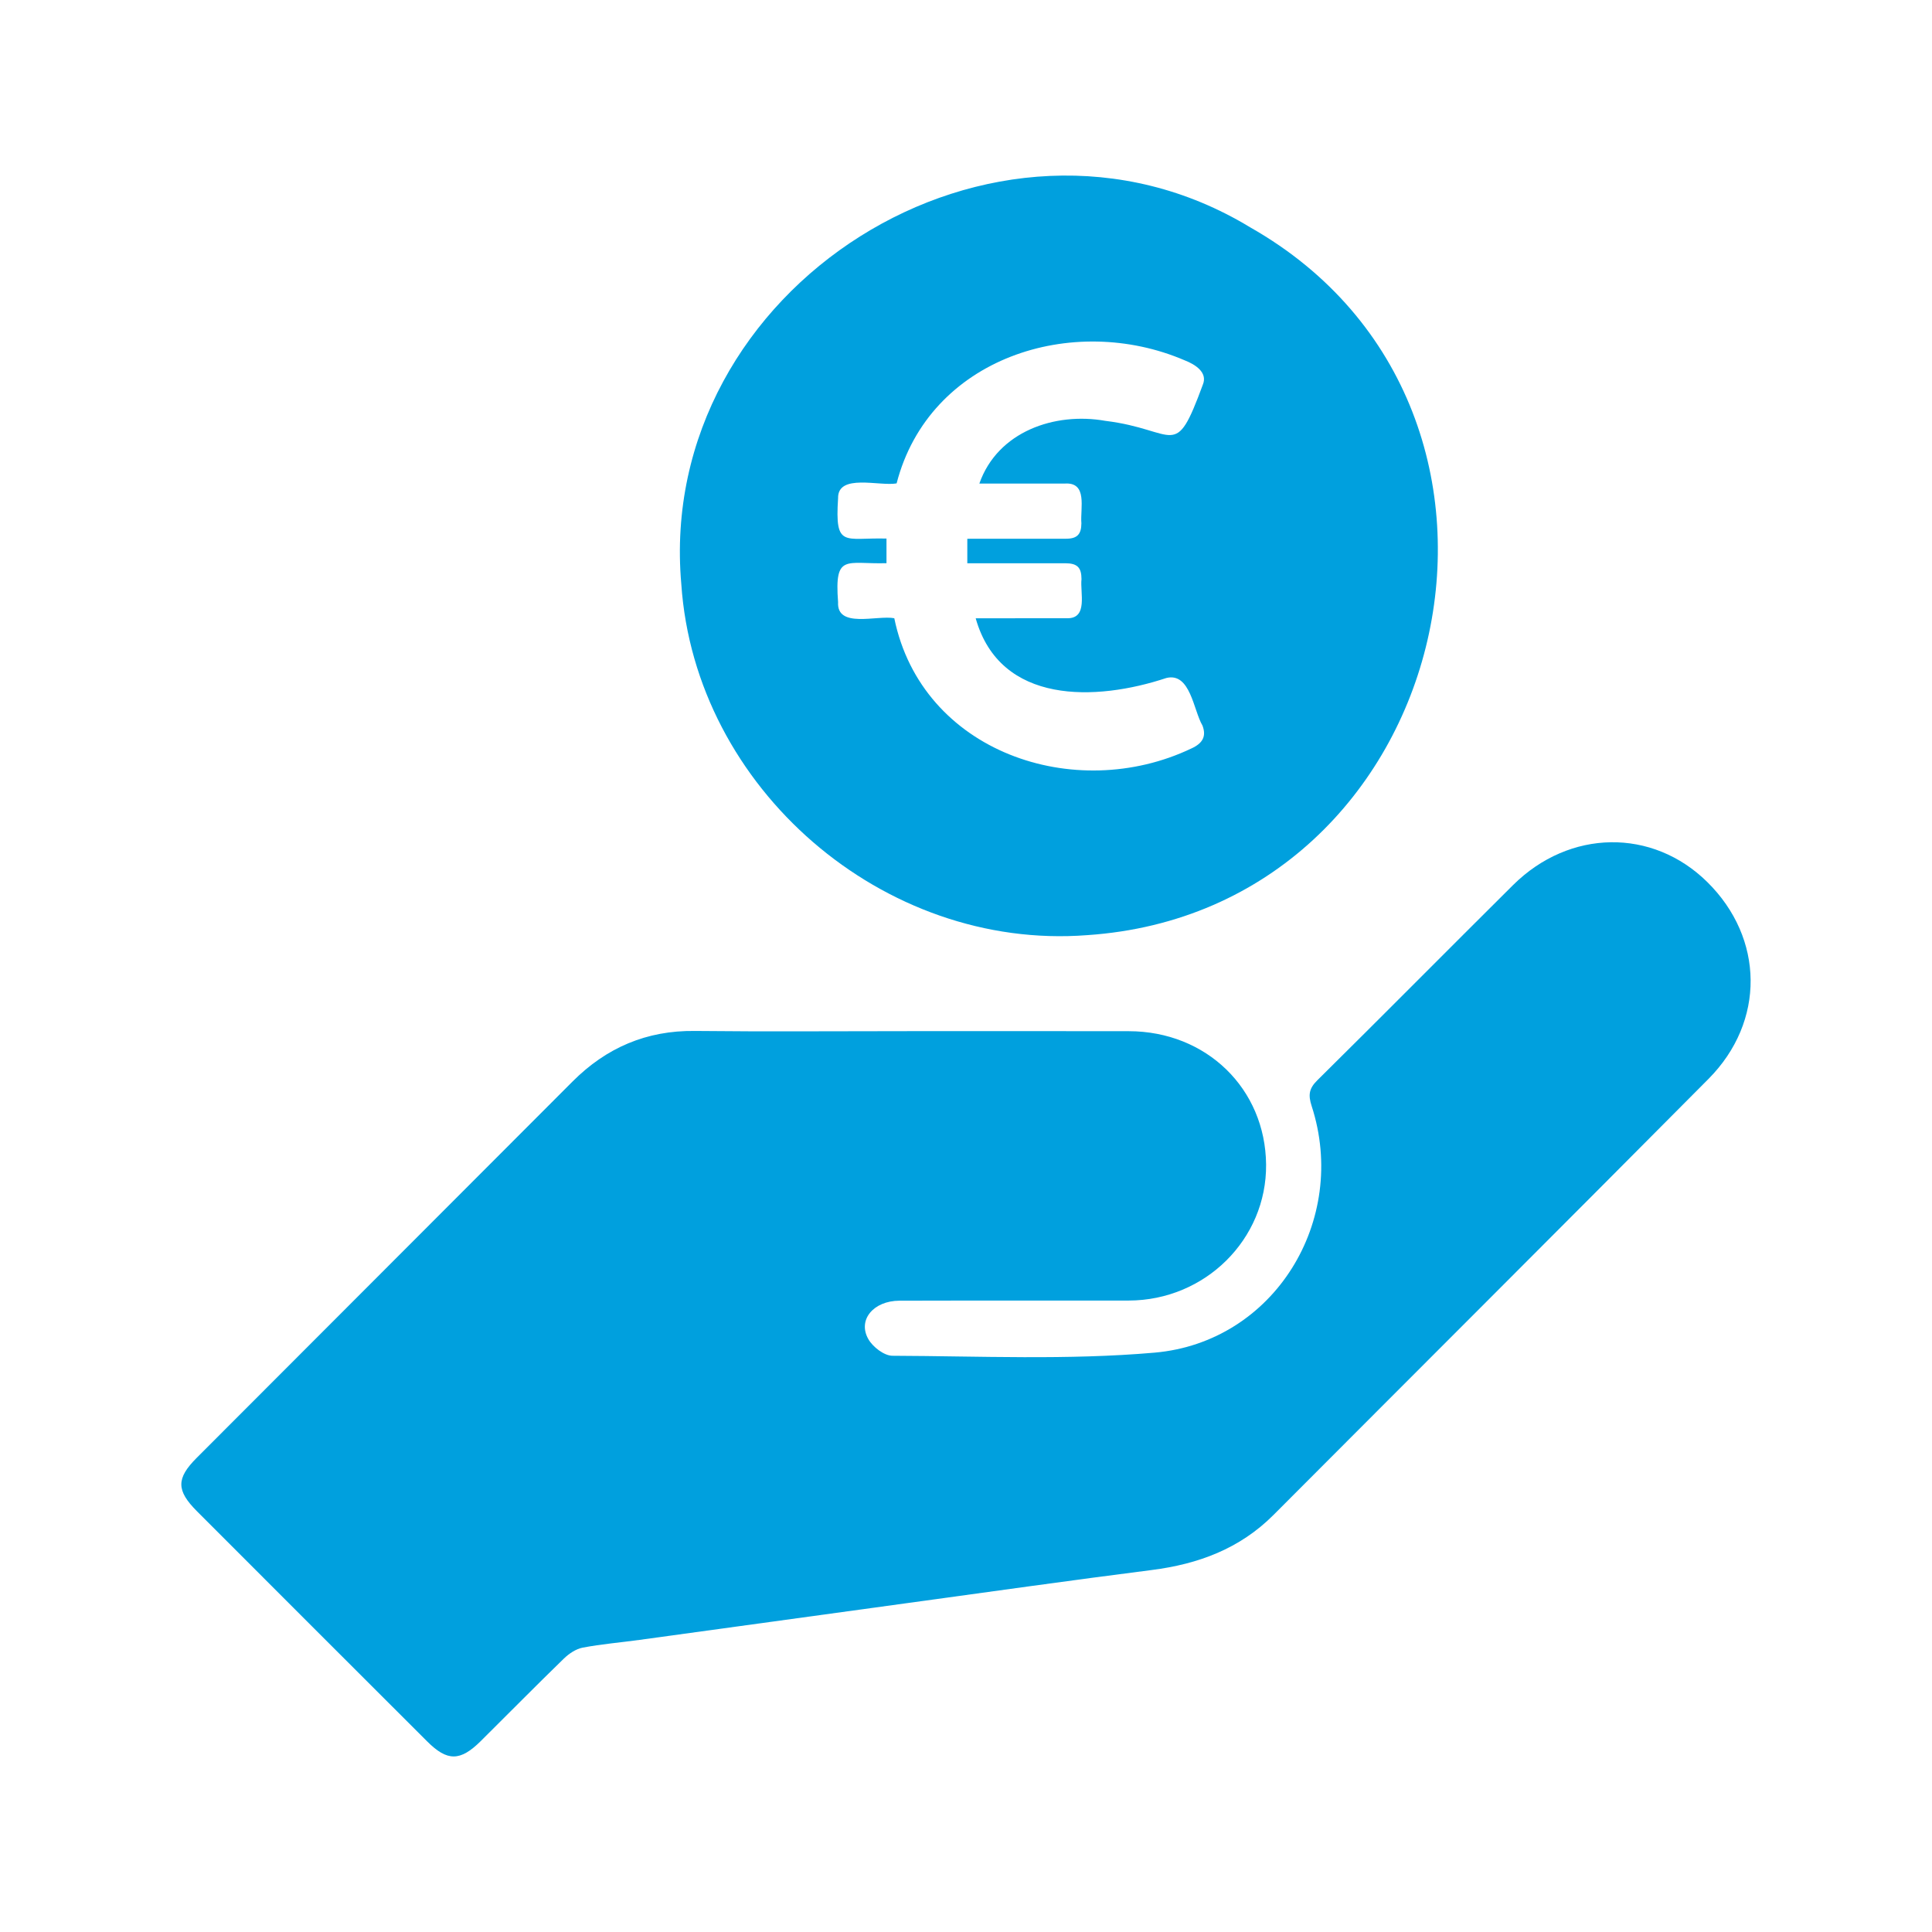 <?xml version="1.0" encoding="iso-8859-1"?>
<!-- Generator: Adobe Illustrator 29.6.1, SVG Export Plug-In . SVG Version: 9.03 Build 0)  -->
<svg version="1.1" id="Ebene_1" xmlns="http://www.w3.org/2000/svg" xmlns:xlink="http://www.w3.org/1999/xlink" x="0px" y="0px"
	 viewBox="0 0 128 128" enable-background="new 0 0 128 128" xml:space="preserve">
<g>
	<path fill="#00A0DE" d="M64.642,40.963c2.043,0,4.029,0.003,6.062-0.003c1.396,0.022,0.847-1.694,0.948-2.592
		c-0.003-0.775-0.282-1.048-1.07-1.051c-2.165,0-4.33,0-6.495,0v-1.622c2.193-0.003,4.361,0.003,6.554-0.003
		c0.722-0.003,0.998-0.292,1.004-1.017c-0.085-1.001,0.442-2.758-1.123-2.636c-1.901-0.003-3.721,0-5.638,0
		c1.214-3.454,4.998-4.75,8.346-4.157c4.772,0.584,4.575,2.723,6.46-2.394c0.345-0.825-0.53-1.352-1.189-1.61
		c-7.439-3.203-16.949-0.176-19.098,8.148c-1.114,0.207-3.916-0.681-3.878,0.988c-0.216,3.329,0.408,2.592,3.207,2.667v1.632
		c-2.683,0.075-3.454-0.668-3.207,2.579c-0.1,1.77,2.595,0.85,3.724,1.067c1.82,8.876,11.96,12.312,19.685,8.628
		c0.753-0.342,1.001-0.809,0.734-1.515c-0.602-1.017-0.8-3.542-2.394-3.153C72.645,46.457,66.267,46.72,64.642,40.963
		 M72.027,61.956c-13.498,1.039-25.976-9.729-26.889-23.258C43.404,19.06,65.9,4.775,82.836,15.066
		C104.146,27.174,96.418,60.315,72.027,61.956"/>
	<path fill="#00A0DE" d="M60.178,68.316c4.869,0,9.739-0.006,14.608,0.003c5.142,0.006,9.049,3.809,9.096,8.835
		c0.044,4.951-4.035,8.998-9.099,9.011c-5.061,0.009-10.125-0.006-15.189,0.009c-1.732,0.006-2.792,1.28-2.061,2.551
		c0.295,0.518,1.045,1.095,1.591,1.098c5.792,0.022,11.615,0.295,17.372-0.207c7.922-0.693,12.867-8.766,10.404-16.34
		c-0.235-0.728-0.179-1.155,0.373-1.701c4.342-4.292,8.638-8.634,12.97-12.936c3.746-3.715,9.237-3.784,12.87-0.201
		c3.771,3.718,3.856,9.237,0.082,13.04c-9.585,9.654-19.22,19.261-28.824,28.893c-2.234,2.237-4.982,3.254-8.06,3.646
		c-5.393,0.687-10.777,1.45-16.161,2.187c-5.92,0.809-11.841,1.632-17.765,2.441c-1.258,0.173-2.532,0.279-3.781,0.515
		c-0.449,0.088-0.91,0.398-1.249,0.728c-1.857,1.804-3.674,3.649-5.513,5.472c-1.355,1.34-2.209,1.346-3.545,0.009
		c-5.089-5.08-10.172-10.162-15.251-15.248c-1.371-1.374-1.374-2.171-0.019-3.53c8.299-8.314,16.607-16.626,24.909-24.94
		c2.237-2.24,4.895-3.385,8.098-3.348C50.747,68.354,55.462,68.316,60.178,68.316"/>
</g>
</svg>
